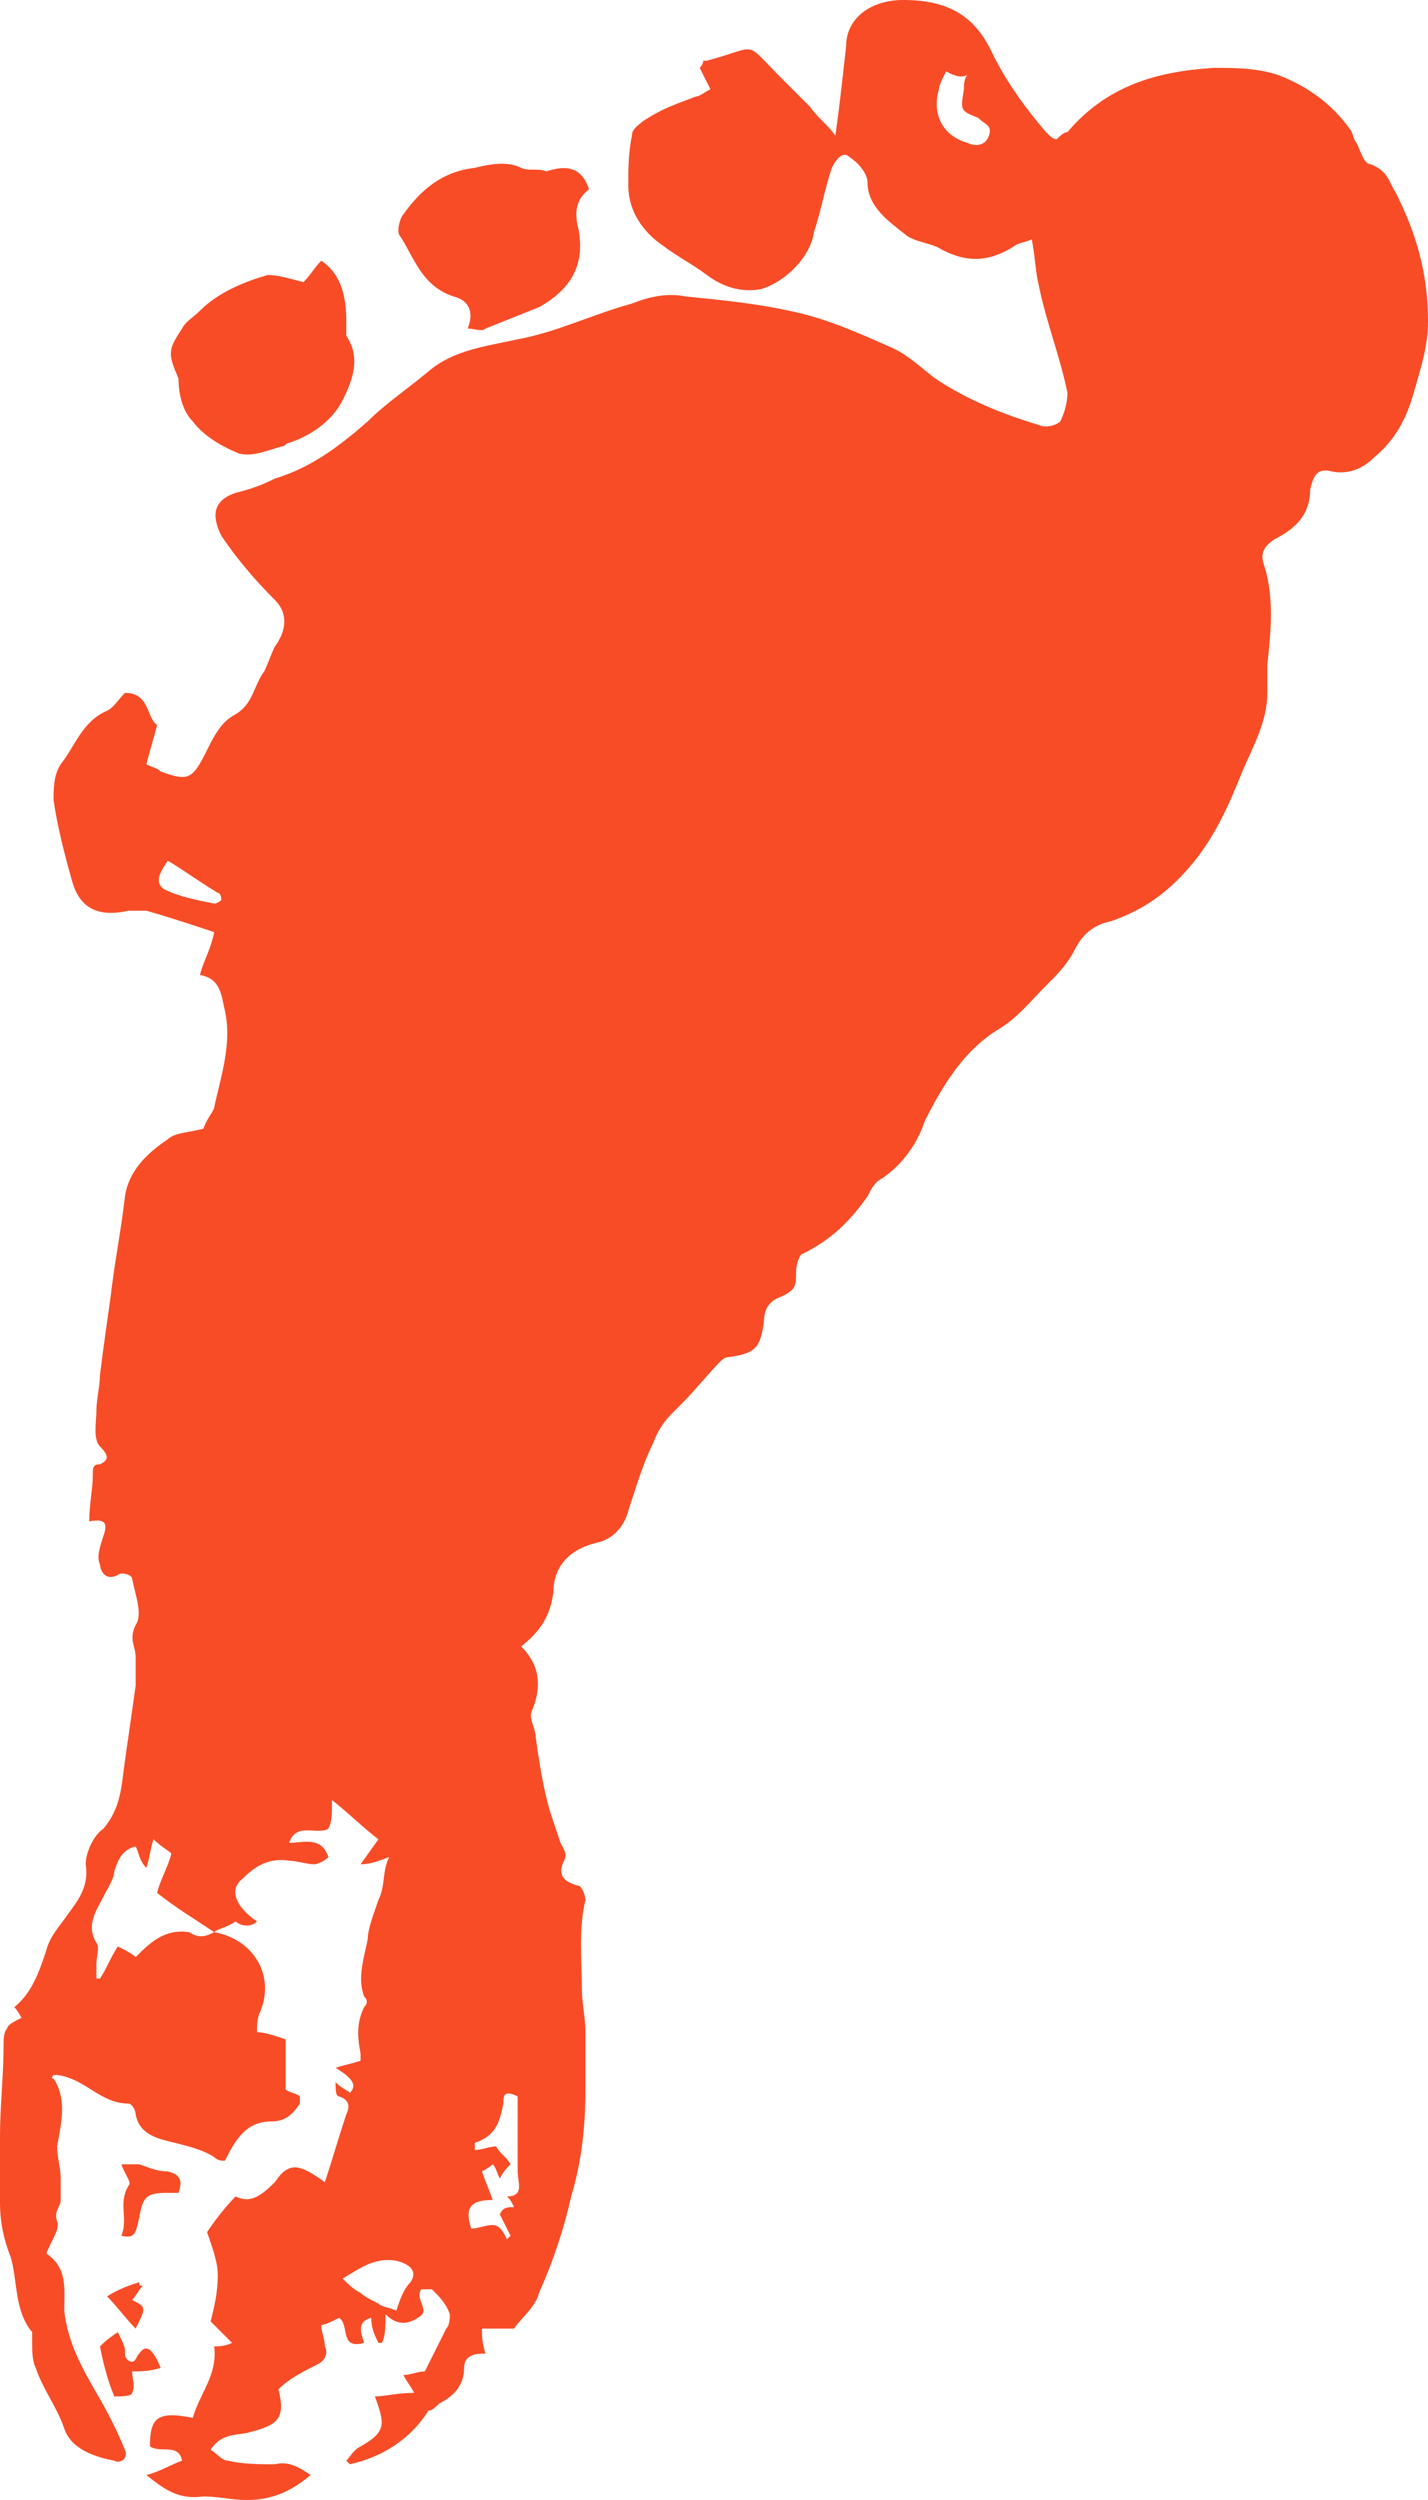 <?xml version="1.0" encoding="utf-8"?>
<!-- Generator: Adobe Illustrator 26.0.1, SVG Export Plug-In . SVG Version: 6.00 Build 0)  -->
<svg version="1.1" id="Layer_1" xmlns="http://www.w3.org/2000/svg" xmlns:xlink="http://www.w3.org/1999/xlink" x="0px" y="0px"
	 viewBox="0 0 40 70" style="enable-background:new 0 0 40 70;" xml:space="preserve">
<style type="text/css">
	.st0{fill:#F84C26;}
</style>
<g>
	<path class="st0" d="M6,54.1c1.1,0.2,1.7,1.2,1.3,2.2c-0.1,0.2-0.1,0.4-0.1,0.6c0.2,0,0.5,0.1,0.8,0.2c0,0.5,0,0.9,0,1.4
		c0.1,0.1,0.3,0.1,0.4,0.2c0,0.1,0,0.2,0,0.2c-0.2,0.3-0.4,0.5-0.8,0.5c-0.7,0-1,0.5-1.3,1.1c-0.1,0-0.2,0-0.3-0.1
		c-0.3-0.2-0.7-0.3-1.1-0.4c-0.4-0.1-1-0.2-1.1-0.8c0-0.1-0.1-0.3-0.2-0.3c-0.8,0-1.2-0.7-2-0.8c0,0,0,0-0.1,0c0,0-0.1,0.1,0,0.1
		c0.4,0.6,0.2,1.3,0.1,1.9c0,0.3,0.1,0.6,0.1,0.9c0,0.2,0,0.4,0,0.6c0,0.2-0.2,0.3-0.1,0.6c0.1,0.2-0.2,0.6-0.3,0.9
		c0.6,0.4,0.5,1,0.5,1.6c0.1,0.9,0.5,1.6,0.9,2.3c0.3,0.5,0.6,1.1,0.8,1.6c0.1,0.2-0.1,0.4-0.3,0.3C2.7,68.8,2,68.6,1.8,68
		c-0.2-0.6-0.6-1.1-0.8-1.7c-0.1-0.2-0.1-0.5-0.1-0.7c0-0.1,0-0.2,0-0.3c-0.5-0.6-0.4-1.4-0.6-2.1C0.1,62.7,0,62.2,0,61.7
		c0-0.6,0-1.3,0-1.9c0-0.8,0.1-1.7,0.1-2.5c0-0.2,0-0.4,0.1-0.5c0-0.1,0.2-0.2,0.4-0.3c0,0-0.1-0.2-0.2-0.3c0.5-0.4,0.7-1,0.9-1.6
		c0.1-0.4,0.4-0.7,0.6-1c0.3-0.4,0.6-0.8,0.5-1.4c0-0.3,0.2-0.8,0.5-1c0.5-0.6,0.5-1.2,0.6-1.9c0.1-0.7,0.2-1.4,0.3-2.1
		c0-0.3,0-0.5,0-0.8c0-0.3-0.2-0.5,0-0.9c0.2-0.3,0-0.8-0.1-1.3c0-0.1-0.3-0.2-0.4-0.1c-0.4,0.2-0.5-0.2-0.5-0.3
		c-0.1-0.2,0-0.5,0.1-0.8s0.1-0.5-0.4-0.4c0-0.5,0.1-0.9,0.1-1.3c0-0.2,0-0.3,0.2-0.3c0.2-0.1,0.3-0.2,0-0.5c-0.2-0.2-0.1-0.7-0.1-1
		c0-0.3,0.1-0.7,0.1-1c0.1-0.8,0.2-1.5,0.3-2.2c0.1-0.9,0.3-1.9,0.4-2.8c0.1-0.7,0.6-1.2,1.2-1.6c0.2-0.2,0.7-0.2,1-0.3
		C5.8,31.3,6,31.1,6,31c0.2-0.9,0.5-1.8,0.3-2.7c-0.1-0.4-0.1-0.9-0.7-1c0.1-0.4,0.3-0.7,0.4-1.2c-0.6-0.2-1.2-0.4-1.9-0.6
		c-0.1,0-0.3,0-0.5,0c-0.9,0.2-1.4-0.1-1.6-0.9c-0.2-0.7-0.4-1.5-0.5-2.2c0-0.3,0-0.7,0.2-1c0.4-0.5,0.6-1.2,1.3-1.5
		c0.2-0.1,0.3-0.3,0.5-0.5c0.7,0,0.6,0.7,0.9,0.9c-0.1,0.4-0.2,0.7-0.3,1.1c0.2,0.1,0.3,0.1,0.4,0.2c0.8,0.3,0.9,0.2,1.3-0.6
		c0.2-0.4,0.4-0.8,0.8-1c0.5-0.3,0.5-0.8,0.8-1.2c0.1-0.2,0.2-0.5,0.3-0.7c0.3-0.4,0.4-0.9,0-1.3c-0.6-0.6-1.1-1.2-1.5-1.8
		c-0.3-0.6-0.2-1,0.4-1.2c0.4-0.1,0.7-0.2,1.1-0.4c1-0.3,1.8-0.9,2.6-1.6c0.5-0.5,1.1-0.9,1.7-1.4c0.7-0.6,1.6-0.7,2.5-0.9
		c1.1-0.2,2.1-0.7,3.2-1c0.5-0.2,1-0.3,1.5-0.2c1,0.1,2,0.2,2.9,0.4c1,0.2,1.9,0.6,2.8,1c0.5,0.2,0.9,0.6,1.3,0.9
		c0.9,0.6,1.9,1,2.9,1.3c0.2,0.1,0.5,0,0.6-0.1c0.1-0.2,0.2-0.5,0.2-0.8c-0.2-1-0.6-2-0.8-3c-0.1-0.4-0.1-0.8-0.2-1.3
		c-0.2,0.1-0.4,0.1-0.5,0.2C27.6,7.4,27,7.3,26.4,7c-0.3-0.2-0.7-0.2-1-0.4c-0.5-0.4-1.1-0.8-1.1-1.5c0-0.2-0.2-0.5-0.5-0.7
		c-0.2-0.2-0.4,0.1-0.5,0.3c-0.2,0.6-0.3,1.2-0.5,1.8c-0.1,0.7-0.8,1.4-1.5,1.6c-0.6,0.1-1.1-0.1-1.5-0.4c-0.4-0.3-0.8-0.5-1.2-0.8
		c-0.6-0.4-1-1-1-1.7c0-0.5,0-0.9,0.1-1.4c0-0.2,0.2-0.3,0.3-0.4C18.6,3,19,2.9,19.5,2.7c0.1,0,0.2-0.1,0.4-0.2
		c-0.1-0.2-0.2-0.4-0.3-0.6c0,0,0.1-0.1,0.1-0.2c0,0,0,0,0.1,0c1.5-0.4,1-0.6,2.1,0.5c0.3,0.3,0.5,0.5,0.8,0.8
		c0.2,0.3,0.5,0.5,0.7,0.8c0.1-0.7,0.2-1.6,0.3-2.5C23.7,0.5,24.4,0,25.3,0c1.2,0,2,0.4,2.5,1.5c0.4,0.8,0.9,1.5,1.5,2.2
		c0.1,0.1,0.2,0.2,0.3,0.2c0.1-0.1,0.2-0.2,0.3-0.2C31,2.4,32.4,2,34,1.9c0.6,0,1.2,0,1.8,0.2c0.8,0.3,1.5,0.8,2,1.5
		C37.9,3.7,37.9,3.9,38,4c0.1,0.2,0.2,0.6,0.4,0.6c0.5,0.2,0.5,0.5,0.7,0.8C39.7,6.6,40,7.7,40,9c0,0.7-0.2,1.3-0.4,2
		c-0.2,0.7-0.5,1.3-1.1,1.8c-0.3,0.3-0.7,0.5-1.2,0.4c-0.4-0.1-0.5,0.1-0.6,0.5c0,0.7-0.4,1.1-1,1.4c-0.3,0.2-0.4,0.4-0.3,0.7
		c0.3,0.9,0.2,1.9,0.1,2.8c0,0.3,0,0.6,0,0.8c0,0.8-0.4,1.5-0.7,2.2c-0.4,1-0.8,1.9-1.5,2.7c-0.6,0.7-1.3,1.2-2.2,1.5
		c-0.5,0.1-0.8,0.4-1,0.8c-0.2,0.4-0.5,0.7-0.8,1c-0.4,0.4-0.8,0.9-1.3,1.2c-1,0.6-1.6,1.6-2.1,2.6c-0.2,0.6-0.6,1.2-1.2,1.6
		c-0.2,0.1-0.3,0.3-0.4,0.5c-0.5,0.7-1,1.2-1.8,1.6c-0.1,0-0.2,0.3-0.2,0.5c0,0.4,0,0.5-0.4,0.7c-0.3,0.1-0.5,0.3-0.5,0.7
		c-0.1,0.7-0.2,0.9-1,1c-0.1,0-0.2,0.1-0.2,0.1c-0.4,0.4-0.7,0.8-1.1,1.2c-0.1,0.1-0.2,0.2-0.3,0.3c-0.2,0.2-0.4,0.5-0.5,0.8
		c-0.3,0.6-0.5,1.3-0.7,1.9c-0.1,0.4-0.4,0.8-0.9,0.9c-0.8,0.2-1.2,0.7-1.2,1.4c-0.1,0.7-0.4,1.1-0.9,1.5c0.5,0.5,0.6,1.1,0.3,1.8
		c-0.1,0.2,0.1,0.5,0.1,0.7c0.1,0.7,0.2,1.4,0.4,2.1c0.1,0.3,0.2,0.6,0.3,0.9c0.1,0.2,0.2,0.3,0.1,0.5c-0.2,0.4,0,0.6,0.4,0.7
		c0.1,0,0.2,0.3,0.2,0.4c-0.2,0.8-0.1,1.7-0.1,2.5c0,0.4,0.1,0.8,0.1,1.2c0,0.5,0,1.1,0,1.6c0,1-0.1,2-0.4,3
		c-0.2,0.9-0.5,1.8-0.9,2.7c-0.1,0.4-0.5,0.7-0.7,1c-0.4,0-0.6,0-0.9,0c0,0.2,0,0.4,0.1,0.7c-0.2,0-0.6,0-0.6,0.4
		c0,0.5-0.3,0.8-0.7,1c-0.1,0.1-0.2,0.2-0.3,0.2c-0.5,0.8-1.3,1.3-2.2,1.5c0,0,0,0-0.1-0.1c0.1-0.1,0.2-0.3,0.4-0.4
		c0.7-0.4,0.7-0.6,0.4-1.4c0.3,0,0.6-0.1,1.1-0.1c-0.1-0.2-0.2-0.3-0.3-0.5c0.2,0,0.4-0.1,0.6-0.1c0.2-0.4,0.4-0.8,0.6-1.2
		c0.1-0.1,0.1-0.3,0.1-0.4c-0.1-0.3-0.3-0.5-0.5-0.7c0,0-0.2,0-0.3,0c-0.2,0.3,0.3,0.6-0.1,0.8c-0.3,0.2-0.6,0.2-0.9-0.1
		c0,0.3,0,0.6-0.1,0.8c0,0-0.1,0-0.1,0c-0.1-0.2-0.2-0.4-0.2-0.7c-0.4,0.1-0.3,0.4-0.2,0.7c-0.7,0.2-0.4-0.5-0.7-0.7
		c-0.2,0.1-0.4,0.2-0.5,0.2c0,0.2,0.1,0.4,0.1,0.6c0.1,0.2,0,0.4-0.2,0.5c-0.4,0.2-0.8,0.4-1.1,0.7c0.2,0.8,0,1-0.8,1.2
		c-0.3,0.1-0.8,0-1.1,0.5c0.2,0.1,0.3,0.3,0.5,0.3c0.4,0.1,0.9,0.1,1.3,0.1c0.4-0.1,0.7,0.1,1,0.3C8,69.9,7.4,70,6.9,70
		c-0.4,0-0.8-0.1-1.2-0.1C5,70,4.6,69.7,4.1,69.3c0.4-0.1,0.7-0.3,1-0.4c-0.1-0.5-0.6-0.2-0.9-0.4c0-0.8,0.2-1,1.2-0.8
		C5.6,67,6.1,66.5,6,65.7c0.1,0,0.3,0,0.5-0.1c-0.2-0.2-0.4-0.4-0.6-0.6c0.1-0.4,0.2-0.8,0.2-1.3c0-0.4-0.2-0.9-0.3-1.2
		c0.2-0.3,0.5-0.7,0.8-1c0.4,0.2,0.7,0,1.1-0.4c0.4-0.6,0.7-0.5,1.4,0c0.2-0.6,0.4-1.3,0.6-1.9c0.1-0.2,0.1-0.4-0.2-0.5
		c-0.1,0-0.1-0.2-0.1-0.4c0.2,0.2,0.3,0.2,0.4,0.3c0.2-0.2,0.1-0.4-0.4-0.7c0.3-0.1,0.4-0.1,0.7-0.2c0,0,0-0.1,0-0.2
		C10,57,10,56.6,10.2,56.2c0.1-0.1,0.1-0.2,0-0.3c-0.2-0.5,0-1.1,0.1-1.6c0-0.3,0.2-0.8,0.3-1.1c0.2-0.4,0.1-0.8,0.3-1.2
		c-0.3,0.1-0.5,0.2-0.8,0.2c0,0,0.5-0.7,0.5-0.7c-0.4-0.3-0.8-0.7-1.3-1.1c0,0.4,0,0.6-0.1,0.8c-0.3,0.2-0.9-0.2-1.1,0.4
		c0.4,0,0.9-0.2,1.1,0.4c-0.1,0.1-0.3,0.2-0.4,0.2c-0.2,0-0.5-0.1-0.7-0.1c-0.6-0.1-1,0.2-1.3,0.5c-0.4,0.3-0.2,0.8,0.4,1.2
		c-0.2,0.2-0.5,0.1-0.6,0C6.3,54,6.1,54,6,54.1c-0.6-0.4-1.1-0.7-1.6-1.1c0.1-0.4,0.3-0.7,0.4-1.1c-0.1-0.1-0.3-0.2-0.5-0.4
		c-0.1,0.3-0.1,0.5-0.2,0.8c-0.2-0.2-0.2-0.4-0.3-0.6c-0.4,0.1-0.5,0.4-0.6,0.7c0,0.2-0.2,0.5-0.3,0.7c-0.2,0.4-0.5,0.8-0.2,1.3
		c0.1,0.1,0,0.4,0,0.6c0,0.1,0,0.2,0,0.4c0,0,0.1,0,0.1,0c0.2-0.3,0.3-0.6,0.5-0.9c0.2,0.1,0.4,0.2,0.5,0.3c0.4-0.4,0.8-0.8,1.5-0.7
		C5.6,54.3,5.8,54.2,6,54.1z M14.4,61.8c-0.1-0.2-0.1-0.2-0.2-0.3c0.5,0,0.3-0.4,0.3-0.7c0-0.7,0-1.4,0-2.1c-0.4-0.2-0.4,0-0.4,0.2
		c-0.1,0.5-0.2,0.9-0.8,1.1c0,0,0,0.1,0,0.2c0.2,0,0.4-0.1,0.6-0.1c0.1,0.2,0.3,0.3,0.4,0.5c-0.1,0.1-0.2,0.2-0.3,0.4
		c-0.1-0.2-0.1-0.3-0.2-0.4c-0.1,0.1-0.3,0.2-0.3,0.2c0.1,0.3,0.2,0.5,0.3,0.8c-0.6,0-0.8,0.2-0.6,0.8c0.2,0,0.4-0.1,0.6-0.1
		c0.2,0,0.3,0.2,0.4,0.4c0,0,0.1-0.1,0.1-0.1c-0.1-0.2-0.2-0.4-0.3-0.6C14.1,61.8,14.2,61.8,14.4,61.8z M26.5,2
		c-0.1,0.2-0.2,0.4-0.2,0.5c-0.2,0.7,0.1,1.3,0.8,1.5c0.2,0.1,0.5,0.1,0.6-0.2c0.1-0.3-0.1-0.3-0.3-0.5c-0.5-0.2-0.5-0.2-0.4-0.8
		c0-0.1,0-0.3,0.1-0.4C26.9,2.2,26.7,2.1,26.5,2z M11.1,64.7c0.1-0.3,0.2-0.6,0.4-0.8c0.2-0.3,0-0.5-0.4-0.6c-0.6-0.1-1,0.2-1.5,0.5
		c0.2,0.2,0.3,0.3,0.5,0.4c0.1,0.1,0.3,0.2,0.5,0.3C10.7,64.6,10.9,64.6,11.1,64.7z M4.7,24.1c-0.2,0.3-0.4,0.6-0.1,0.8
		C5,25.1,5.5,25.2,6,25.3c0.1,0,0.2-0.1,0.2-0.1s0-0.2-0.1-0.2C5.6,24.7,5.2,24.4,4.7,24.1z"/>
	<path class="st0" d="M8.5,7.9c0.2-0.2,0.3-0.4,0.5-0.6c0.6,0.4,0.7,1.1,0.7,1.7c0,0.1,0,0.3,0,0.4c0.4,0.6,0.2,1.2-0.1,1.8
		c-0.3,0.6-0.9,1-1.5,1.2c-0.1,0-0.1,0.1-0.2,0.1c-0.4,0.1-0.8,0.3-1.2,0.2c-0.5-0.2-1-0.5-1.3-0.9c-0.3-0.3-0.4-0.8-0.4-1.2
		C4.7,9.9,4.7,9.8,5.1,9.2C5.2,9,5.4,8.9,5.6,8.7c0.5-0.5,1.2-0.8,1.9-1C7.8,7.7,8.1,7.8,8.5,7.9z"/>
	<path class="st0" d="M16.5,5.3c-0.4,0.3-0.4,0.7-0.3,1.1c0.2,1-0.2,1.7-1.1,2.2c-0.5,0.2-1,0.4-1.5,0.6c-0.1,0.1-0.3,0-0.5,0
		c0.2-0.5,0-0.8-0.4-0.9c-0.9-0.3-1.1-1.1-1.5-1.7c-0.1-0.1,0-0.5,0.1-0.6c0.5-0.7,1.1-1.2,2-1.3c0.4-0.1,0.9-0.2,1.3,0
		c0.2,0.1,0.5,0,0.7,0.1C15.9,4.6,16.3,4.7,16.5,5.3z"/>
	<path class="st0" d="M3.4,62.6c0.2-0.5-0.1-0.9,0.2-1.4c0.1-0.1-0.1-0.3-0.2-0.6c0.2,0,0.4,0,0.5,0c0.3,0.1,0.5,0.2,0.8,0.2
		c0.4,0.1,0.4,0.3,0.3,0.6c-0.1,0-0.2,0-0.3,0c-0.6,0-0.7,0.1-0.8,0.7C3.8,62.5,3.8,62.7,3.4,62.6z"/>
	<path class="st0" d="M3.2,67.1c-0.2-0.5-0.3-0.9-0.4-1.4c0.1-0.1,0.2-0.2,0.5-0.4c0.1,0.2,0.2,0.4,0.2,0.5c0,0.2,0,0.2,0.1,0.3
		c0.2,0.1,0.2-0.1,0.3-0.2c0.2-0.3,0.4-0.1,0.6,0.4c-0.3,0.1-0.6,0.1-0.8,0.1c0,0.2,0.1,0.4,0,0.6C3.7,67.1,3.4,67.1,3.2,67.1z"/>
	<path class="st0" d="M3,64.3c0.3-0.2,0.6-0.3,0.9-0.4C3.9,64,3.9,64,4,64c-0.1,0.1-0.2,0.3-0.3,0.4c0.4,0.2,0.4,0.2,0.1,0.8
		C3.5,64.9,3.3,64.6,3,64.3z"/>
</g>
</svg>
